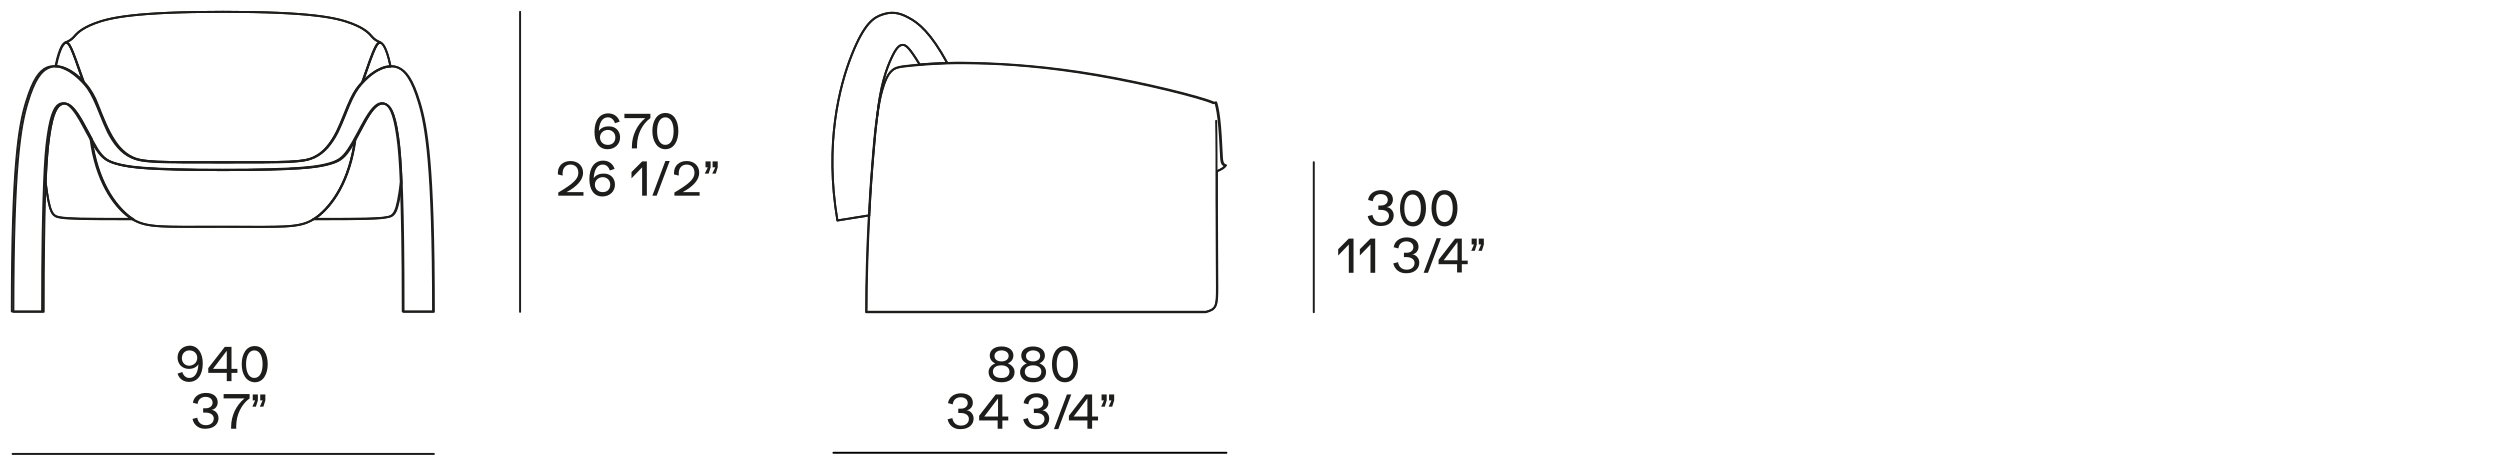 <?xml version="1.0" encoding="utf-8"?>
<!-- Generator: Adobe Illustrator 28.0.0, SVG Export Plug-In . SVG Version: 6.00 Build 0)  -->
<svg version="1.1" id="Livello_1" xmlns="http://www.w3.org/2000/svg" xmlns:xlink="http://www.w3.org/1999/xlink" x="0px" y="0px"
	 viewBox="0 0 635 121" style="enable-background:new 0 0 635 121;" xml:space="preserve">
<style type="text/css">
	.st0{fill:none;stroke:#1D1D1B;stroke-width:0.501;stroke-linecap:round;stroke-linejoin:round;}
	.st1{fill:none;stroke:#000000;stroke-width:0.501;stroke-linecap:round;stroke-linejoin:round;}
	.st2{enable-background:new    ;}
	.st3{fill:#1D1D1B;}
	.st4{fill:none;stroke:#1D1D1B;stroke-width:0.5;stroke-linecap:round;stroke-linejoin:round;}
</style>
<g>
	<path class="st0" d="M240.6,16c-2.8,0.1-5.2,0.2-7,0.4c-2.6-4.3-3.5-5-4.3-5c-0.9,0-1.7,0.8-2.9,3.4s-2.8,6.9-3.6,14.8   c-0.3,2.2-0.6,5.1-0.9,8.9c-0.4,4.4-0.8,9.9-1.1,16.2c-2.7,0.4-5.4,0.9-8.1,1.3c-3.3-19.5,0.5-34.2,3.7-42.2s5.6-9.4,7.7-10.1   c2.1-0.7,4-0.7,6.7,0.8C233.3,5.8,236.4,8.3,240.6,16z"/>
	<path class="st0" d="M90.2,35.3c-1.4,10.6-5.8,16.8-9.7,19.8c-0.3,0.2-0.6,0.4-0.9,0.6c-3.6,2.3-7.7,1.9-23,1.9s-19.3,0.3-23-1.9   c-0.3-0.2-0.6-0.4-0.9-0.6c-3.9-2.9-8.3-9.2-9.7-19.8c0.5,1,1.1,1.9,1.6,2.7c1.6,2.4,2.8,3.1,5.6,3.8s7.2,1.4,26.4,1.4   s23.6-0.7,26.4-1.4s4-1.4,5.6-3.8C89.1,37.2,89.7,36.3,90.2,35.3z"/>
	<path class="st0" d="M56.7,41.2c16.7,0,20.3,0,22.9-1.2c2.7-1.2,4.5-3.6,6-6.5s2.6-6.1,3.6-8.4c1-2.1,1.9-3.2,2.9-4.3   c0.1-0.1,0.2-0.2,0.3-0.3c1.1-1.1,2.4-2.2,3.9-2.9c0.9-0.5,1.9-0.8,3-0.8c0.6,0,1.3,0.1,1.9,0.4c1.7,0.8,3.4,2.8,5.2,8.8   s3.6,15.9,3.6,53.1c-2.6,0-5.1,0-7.7,0c0-15.3-0.2-25.6-0.5-32.8c-0.2-5.3-0.5-9-0.9-11.7c-0.9-6.4-2.1-7.9-3.3-8.3s-2.4,0.3-4,2.7   c-1.1,1.6-2.3,4.1-3.5,6.2c-0.5,1-1.1,1.9-1.6,2.7c-1.6,2.4-2.8,3.1-5.6,3.8s-7.2,1.4-26.4,1.4s-23.6-0.7-26.4-1.4s-4-1.4-5.6-3.8   c-0.5-0.8-1-1.7-1.6-2.7c-1.2-2.1-2.4-4.6-3.5-6.2c-1.6-2.4-2.8-3.1-4-2.7s-2.4,1.9-3.3,8.3c-0.4,2.7-0.7,6.4-0.9,11.7   c-0.3,7.2-0.5,17.5-0.5,32.8c-2.6,0-5.1,0-7.7,0C3,41.8,4.8,31.9,6.6,26c1.8-6,3.5-8,5.2-8.8c0.7-0.3,1.3-0.4,1.9-0.4   c1,0,2,0.3,3,0.8c1.5,0.7,2.8,1.8,3.9,2.9c0.1,0.1,0.2,0.2,0.3,0.3c1,1,1.9,2.2,2.9,4.3c1.1,2.2,2.2,5.5,3.6,8.4   c1.5,2.9,3.3,5.3,6,6.5C36.4,41.2,40,41.2,56.7,41.2z"/>
	<path class="st0" d="M96.8,10.9c0.3,0.2,0.6,0.5,0.9,1.1c0.4,0.8,0.9,2,1.5,4.9c-1,0-2,0.3-3,0.8c-1.5,0.7-2.8,1.8-3.9,2.9   c-0.1,0.1-0.2,0.2-0.3,0.3C95.3,11.5,95.8,10.6,96.8,10.9z"/>
	<path class="st0" d="M79.7,55.7c0.3-0.2,0.6-0.4,0.9-0.6c3.9-2.9,8.3-9.2,9.7-19.8c1.2-2.1,2.4-4.6,3.5-6.2c1.6-2.4,2.8-3.1,4-2.7   s2.4,1.9,3.3,8.3c0.4,2.7,0.7,6.4,0.9,11.7c-1,7.9-1.7,8.5-3.8,8.8C96.2,55.6,93.2,55.7,79.7,55.7z"/>
	<path class="st0" d="M21.3,20.8c-0.1-0.1-0.2-0.2-0.3-0.3c-1.1-1.1-2.4-2.2-3.9-2.9c-0.9-0.5-1.9-0.8-3-0.8   c0.6-2.9,1.1-4.1,1.5-4.9c0.3-0.6,0.6-0.9,0.9-1.1C17.6,10.6,18,11.5,21.3,20.8z"/>
	<path class="st0" d="M16.5,10.9c0.2-0.1,0.3-0.2,0.5-0.3c0.5-0.2,1-0.5,1.7-1.2c0.7-0.8,1.7-2.1,5.4-3.5S34.4,3,56.6,3   s28.8,1.5,32.5,2.9s4.7,2.7,5.4,3.5s1.3,1,1.7,1.2c0.2,0.1,0.3,0.2,0.5,0.3c-1-0.3-1.5,0.6-4.7,10c-1,1-1.9,2.2-2.9,4.3   c-1.1,2.2-2.2,5.5-3.6,8.4c-1.5,2.9-3.3,5.3-6,6.5s-6.2,1.2-22.9,1.2s-20.3,0-22.9-1.2c-2.7-1.2-4.5-3.6-6-6.5s-2.6-6.1-3.6-8.4   c-1-2.1-1.9-3.2-2.9-4.3C18,11.5,17.6,10.6,16.5,10.9z"/>
	<path class="st0" d="M11.6,46.4c0.2-5.3,0.5-9,0.9-11.7c0.9-6.4,2.1-7.9,3.3-8.3s2.4,0.3,4,2.7c1.1,1.6,2.3,4.1,3.5,6.2   c1.4,10.6,5.8,16.8,9.7,19.8c0.3,0.2,0.6,0.4,0.9,0.6c-13.6,0-16.5-0.1-18.4-0.4C13.2,55,12.6,54.3,11.6,46.4z"/>
	<path class="st0" d="M309.1,43.5c0,2.4,0,5,0,7.5c0,8.5,0.1,17.2,0.1,22c0,4.7-0.2,5.5-2.9,6.2c-28.7,0-57.5,0-86.2,0   c0-8.6,0.3-17.1,0.7-24.5c0.3-6.3,0.7-11.8,1.1-16.2c0.3-3.8,0.6-6.6,0.9-8.9c0.5-3.5,0.9-5.5,1.4-7c0.7-2.6,1.5-3.9,2.4-4.7   s1.8-1,4.9-1.3c0.6-0.1,1.3-0.1,2.2-0.2c1.9-0.2,4.2-0.3,7-0.4c2.1-0.1,4.5-0.1,7.2,0c7.9,0.2,18.4,0.9,30.7,3   c12.3,2.1,26.4,5.6,29.8,7.1c0.2,0,0.4-0.1,0.5-0.1c0.1,0.2,0.5,1.7,0.8,4.2c0.3,2.6,0.5,6.3,0.6,8.5s0.1,3,1.1,3.3   C310.9,42.6,310.7,42.8,309.1,43.5z"/>
	<line class="st1" x1="211.7" y1="115" x2="311.5" y2="115"/>
	<line class="st0" x1="132.1" y1="3" x2="132.1" y2="79.2"/>
	<path class="st0" d="M11.6,46.4c1,7.9,1.7,8.5,3.8,8.8c1.8,0.3,4.8,0.4,18.4,0.4"/>
	<path class="st0" d="M16.5,10.9c1-0.3,1.5,0.6,4.7,10"/>
	<path class="st0" d="M101.8,46.4c-1,7.9-1.7,8.5-3.8,8.8c-1.8,0.3-4.8,0.4-18.4,0.4"/>
	<path class="st0" d="M96.8,10.9c-1-0.3-1.5,0.6-4.7,10"/>
	<path class="st0" d="M56.7,41.2c-16.7,0-20.3,0-22.9-1.2c-2.7-1.2-4.5-3.6-6-6.5s-2.6-6.1-3.6-8.4c-1.1-2.2-2-3.4-3.2-4.6   c-1.1-1.1-2.4-2.2-3.9-2.9c-1.5-0.7-3.2-1.1-4.9-0.3S8.8,20.1,7,26.1S3.4,42,3.4,79.2c2.6,0,5.1,0,7.7,0c0-26.7,0.5-38.1,1.4-44.5   s2.1-7.9,3.3-8.3s2.4,0.3,4,2.7s3.5,6.5,5,8.9c1.6,2.4,2.8,3.1,5.6,3.8s7.2,1.4,26.4,1.4s23.6-0.7,26.4-1.4c2.8-0.7,4-1.4,5.6-3.8   c1.6-2.4,3.5-6.5,5-8.9c1.6-2.4,2.8-3.1,4-2.7s2.4,1.9,3.3,8.3s1.4,17.8,1.4,44.5c2.6,0,5.1,0,7.7,0c0-37.3-1.8-47.2-3.6-53.1   c-1.8-6-3.5-8-5.2-8.8s-3.4-0.4-4.9,0.3c-1.5,0.7-2.8,1.8-3.9,2.9s-2.1,2.3-3.2,4.6c-1.1,2.2-2.2,5.5-3.6,8.4   c-1.5,2.9-3.3,5.3-6,6.5C76.9,41.2,73.4,41.2,56.7,41.2z"/>
	<path class="st0" d="M23.2,35.3c1.4,10.6,5.8,16.8,9.7,19.8c3.9,2.9,7.4,2.5,23.8,2.5c16.5,0,19.9,0.4,23.8-2.5s8.3-9.2,9.7-19.8"/>
	<path class="st0" d="M99.2,16.9c-0.6-2.9-1.1-4.1-1.5-4.9c-0.5-0.9-0.9-1.2-1.4-1.4s-1-0.5-1.7-1.2c-0.7-0.8-1.7-2.1-5.4-3.5   S78.9,3,56.7,3S27.9,4.5,24.2,5.9s-4.7,2.7-5.4,3.5s-1.3,1-1.7,1.2c-0.5,0.2-0.9,0.5-1.4,1.4c-0.4,0.8-0.9,2-1.5,4.9"/>
	<path class="st0" d="M220.8,54.7c-2.7,0.4-5.4,0.9-8.1,1.3c-3.3-19.5,0.5-34.2,3.7-42.2s5.6-9.4,7.7-10.1c2.1-0.7,4-0.7,6.7,0.8   c2.5,1.3,5.6,3.8,9.8,11.5"/>
	<path class="st0" d="M309.1,43.5c1.6-0.7,1.8-1,2.1-1.4c-1-0.3-1-1.1-1.1-3.3s-0.3-6-0.6-8.5c-0.3-2.6-0.7-4-0.8-4.2   c-0.2,0-0.4,0.1-0.5,0.1c-3.4-1.5-17.5-5-29.8-7.1s-22.8-2.9-30.7-3c-7.9-0.2-13.2,0.3-16.3,0.6c-3.1,0.3-4.1,0.5-4.9,1.3   c-0.9,0.8-1.6,2.2-2.4,4.7c-0.7,2.6-1.5,6.3-2.3,15.9c-0.8,9.5-1.8,24.8-1.8,40.7c28.7,0,57.5,0,86.2,0c2.7-0.7,2.9-1.4,2.9-6.2   c0-4.7-0.1-13.5-0.1-22s0-16.6-0.1-20.4"/>
	<path class="st0" d="M233.6,16.4c-2.6-4.3-3.5-5-4.3-5c-0.9,0-1.7,0.8-2.9,3.4s-2.8,6.9-3.6,14.8"/>
	<g>
		<g class="st2">
			<path class="st3" d="M51.5,92.3c0,2.9-1.3,4.7-3.5,4.7c-1.4,0-2.5-0.8-2.9-2.1l1.2-0.4c0.3,0.9,0.9,1.5,1.8,1.5     c1.4,0,2.2-1.3,2.3-3.5c-0.4,0.7-1.3,1.2-2.4,1.2c-1.7,0-2.9-1.2-2.9-2.9c0-1.7,1.3-3,3.2-3C50.3,87.9,51.5,89.7,51.5,92.3z      M50.1,90.9c0-1.1-0.8-1.9-2-1.9c-1.1,0-1.9,0.8-1.9,2c0,1.1,0.8,1.9,1.9,1.9C49.3,92.8,50.1,92,50.1,90.9z"/>
			<path class="st3" d="M60.3,93.7v1h-1.5v2.1h-1.2v-2.1h-4.7v-1.2l4.2-5.4h1.7v5.6H60.3z M57.6,89.1l-3.5,4.6h3.5V89.1z"/>
			<path class="st3" d="M61.4,92.5c0-2.5,1.1-4.6,3.3-4.6c2.2,0,3.3,2,3.3,4.6c0,2.5-1.1,4.6-3.3,4.6C62.5,97,61.4,95,61.4,92.5z      M66.7,92.5c0-2-0.7-3.5-2.1-3.5s-2.1,1.5-2.1,3.5c0,2,0.7,3.5,2.1,3.5S66.7,94.5,66.7,92.5z"/>
		</g>
		<g class="st2">
			<path class="st3" d="M48.9,106.4l1.2-0.3c0.2,1.2,1,1.9,2.2,1.9c1.2,0,2-0.7,2-1.7c0-0.9-0.8-1.5-2.1-1.5c-0.3,0-0.5,0-0.6,0     v-1.1c0.3,0,0.5,0,0.7,0c1,0,1.7-0.6,1.7-1.4c0-0.9-0.7-1.5-1.8-1.5c-1.1,0-1.9,0.7-2,1.8l-1.2-0.3c0.2-1.5,1.5-2.5,3.3-2.5     c1.8,0,3,0.9,3,2.4c0,0.9-0.6,1.8-1.6,1.9v0c1,0.1,1.8,1,1.8,2.1c0,1.6-1.3,2.7-3.3,2.7C50.6,109,49.2,108,48.9,106.4z"/>
			<path class="st3" d="M63.4,100.1v1.1c-2,1.4-3.4,4.1-3.4,7v0.7h-1.3v-0.4c0-2.9,1.3-5.6,3.4-7.3h-5.3v-1.1H63.4z"/>
			<path class="st3" d="M64.8,101.7h-0.6v-1.5h1.3v1.5l-0.5,1.6h-0.9L64.8,101.7z M66.7,101.7h-0.6v-1.5h1.3v1.5l-0.5,1.6H66     L66.7,101.7z"/>
		</g>
	</g>
	<line class="st0" x1="3.2" y1="115.3" x2="110.2" y2="115.3"/>
	<g>
		<g class="st2">
			<path class="st3" d="M157.5,34.9c0,1.7-1.3,3-3.2,3c-2.1,0-3.3-1.7-3.3-4.4c0-2.9,1.3-4.7,3.5-4.7c1.4,0,2.5,0.8,2.9,2.1     l-1.2,0.4c-0.3-0.9-0.9-1.5-1.8-1.5c-1.4,0-2.2,1.3-2.3,3.5c0.4-0.7,1.3-1.2,2.4-1.2C156.3,32,157.5,33.2,157.5,34.9z      M156.3,34.9c0-1.1-0.8-1.9-1.9-1.9c-1.1,0-2,0.8-2,1.9c0,1.1,0.8,1.9,2,1.9S156.3,36,156.3,34.9z"/>
			<path class="st3" d="M165.2,28.9V30c-2,1.4-3.4,4.1-3.4,7v0.7h-1.3v-0.4c0-2.9,1.3-5.6,3.4-7.3h-5.3v-1.1H165.2z"/>
			<path class="st3" d="M165.7,33.3c0-2.5,1.1-4.6,3.3-4.6c2.2,0,3.3,2,3.3,4.6c0,2.5-1.1,4.6-3.3,4.6     C166.9,37.9,165.7,35.8,165.7,33.3z M171.1,33.3c0-2-0.7-3.5-2.1-3.5s-2.1,1.5-2.1,3.5c0,2,0.7,3.5,2.1,3.5     S171.1,35.3,171.1,33.3z"/>
		</g>
		<g class="st2">
			<path class="st3" d="M148.2,48.6v1.1h-6.4v-0.8c3.9-2.3,5.1-3.5,5.1-5c0-1.3-0.8-2.1-2-2.1c-1.2,0-2,0.9-2,2.2c0,0.2,0,0.4,0,0.6     l-1.2-0.3c0-0.1,0-0.3,0-0.4c0-1.8,1.3-3,3.2-3c1.9,0,3.2,1.2,3.2,3c0,1.7-1.4,3.4-4.2,4.9H148.2z"/>
			<path class="st3" d="M156.2,46.9c0,1.7-1.3,3-3.2,3c-2.1,0-3.3-1.7-3.3-4.4c0-2.9,1.3-4.7,3.5-4.7c1.4,0,2.5,0.8,2.9,2.1     l-1.2,0.4c-0.3-0.9-0.9-1.5-1.8-1.5c-1.4,0-2.2,1.3-2.3,3.5c0.4-0.7,1.3-1.2,2.4-1.2C155,44,156.2,45.2,156.2,46.9z M155,46.9     c0-1.1-0.8-1.9-1.9-1.9c-1.1,0-2,0.8-2,1.9c0,1.1,0.8,1.9,2,1.9S155,48,155,46.9z"/>
			<path class="st3" d="M164.3,40.9v8.8h-1.2v-7.2l-2.7,2.8v-1.6l2.7-2.7H164.3z"/>
			<path class="st3" d="M169,40.9h1.1l-3.3,8.8h-1.1L169,40.9z"/>
			<path class="st3" d="M177.7,48.6v1.1h-6.4v-0.8c3.9-2.3,5.1-3.5,5.1-5c0-1.3-0.8-2.1-2-2.1c-1.2,0-2,0.9-2,2.2c0,0.2,0,0.4,0,0.6     l-1.2-0.3c0-0.1,0-0.3,0-0.4c0-1.8,1.3-3,3.2-3c1.9,0,3.2,1.2,3.2,3c0,1.7-1.4,3.4-4.2,4.9H177.7z"/>
			<path class="st3" d="M179.8,42.5h-0.6v-1.5h1.3v1.5l-0.5,1.6H179L179.8,42.5z M181.7,42.5H181v-1.5h1.3v1.5l-0.5,1.6h-0.9     L181.7,42.5z"/>
		</g>
	</g>
	<g>
		<g class="st2">
			<path class="st3" d="M257.7,94.5c0,1.6-1.3,2.6-3.3,2.6c-2,0-3.3-1-3.3-2.6c0-1,0.7-1.8,1.7-2.2c-0.9-0.4-1.4-1.1-1.4-2     c0-1.4,1.2-2.3,3-2.3c1.8,0,3,0.9,3,2.3c0,0.9-0.5,1.6-1.4,2C257,92.7,257.7,93.5,257.7,94.5z M256.4,94.4c0-1-0.8-1.6-2.1-1.6     c-1.3,0-2.1,0.6-2.1,1.6c0,1,0.8,1.6,2.1,1.6C255.6,96.1,256.4,95.4,256.4,94.4z M252.6,90.4c0,0.9,0.7,1.4,1.8,1.4     c1.1,0,1.8-0.6,1.8-1.4c0-0.8-0.7-1.4-1.8-1.4C253.3,89,252.6,89.6,252.6,90.4z"/>
			<path class="st3" d="M265.7,94.5c0,1.6-1.3,2.6-3.3,2.6c-2,0-3.3-1-3.3-2.6c0-1,0.7-1.8,1.7-2.2c-0.9-0.4-1.4-1.1-1.4-2     c0-1.4,1.2-2.3,3-2.3c1.8,0,3,0.9,3,2.3c0,0.9-0.5,1.6-1.4,2C265.1,92.7,265.7,93.5,265.7,94.5z M264.5,94.4c0-1-0.8-1.6-2.1-1.6     c-1.3,0-2.1,0.6-2.1,1.6c0,1,0.8,1.6,2.1,1.6C263.7,96.1,264.5,95.4,264.5,94.4z M260.6,90.4c0,0.9,0.7,1.4,1.8,1.4     c1.1,0,1.8-0.6,1.8-1.4c0-0.8-0.7-1.4-1.8-1.4C261.4,89,260.6,89.6,260.6,90.4z"/>
			<path class="st3" d="M267.2,92.5c0-2.5,1.1-4.6,3.3-4.6c2.2,0,3.3,2,3.3,4.6c0,2.5-1.1,4.6-3.3,4.6     C268.3,97.1,267.2,95.1,267.2,92.5z M272.6,92.5c0-2-0.7-3.5-2.1-3.5s-2.1,1.5-2.1,3.5c0,2,0.7,3.5,2.1,3.5     S272.6,94.6,272.6,92.5z"/>
		</g>
		<g class="st2">
			<path class="st3" d="M240.7,106.5l1.2-0.3c0.2,1.2,1,1.9,2.2,1.9c1.2,0,2-0.7,2-1.7c0-0.9-0.8-1.5-2.1-1.5c-0.3,0-0.5,0-0.6,0     v-1.1c0.3,0,0.5,0,0.7,0c1,0,1.7-0.6,1.7-1.4c0-0.9-0.7-1.5-1.8-1.5c-1.1,0-1.9,0.7-2,1.8l-1.2-0.3c0.2-1.5,1.5-2.5,3.3-2.5     c1.8,0,3,0.9,3,2.4c0,0.9-0.6,1.8-1.6,1.9v0c1,0.1,1.8,1,1.8,2.1c0,1.6-1.3,2.7-3.3,2.7C242.4,109.1,241,108.1,240.7,106.5z"/>
			<path class="st3" d="M256.1,105.8v1h-1.5v2.1h-1.2v-2.1h-4.7v-1.2l4.2-5.4h1.7v5.6H256.1z M253.5,101.2l-3.5,4.6h3.5V101.2z"/>
			<path class="st3" d="M259.9,106.5l1.2-0.3c0.2,1.2,1,1.9,2.2,1.9c1.2,0,2-0.7,2-1.7c0-0.9-0.8-1.5-2.1-1.5c-0.3,0-0.5,0-0.6,0     v-1.1c0.3,0,0.5,0,0.7,0c1,0,1.7-0.6,1.7-1.4c0-0.9-0.7-1.5-1.8-1.5c-1.1,0-1.9,0.7-2,1.8l-1.2-0.3c0.2-1.5,1.5-2.5,3.3-2.5     c1.8,0,3,0.9,3,2.4c0,0.9-0.6,1.8-1.6,1.9v0c1,0.1,1.8,1,1.8,2.1c0,1.6-1.3,2.7-3.3,2.7C261.6,109.1,260.2,108.1,259.9,106.5z"/>
			<path class="st3" d="M271,100.2h1.1l-3.3,8.8h-1.1L271,100.2z"/>
			<path class="st3" d="M278.9,105.8v1h-1.5v2.1h-1.2v-2.1h-4.7v-1.2l4.2-5.4h1.7v5.6H278.9z M276.2,101.2l-3.5,4.6h3.5V101.2z"/>
			<path class="st3" d="M280.4,101.7h-0.6v-1.5h1.3v1.5l-0.5,1.6h-0.9L280.4,101.7z M282.3,101.7h-0.6v-1.5h1.3v1.5l-0.5,1.6h-0.9     L282.3,101.7z"/>
		</g>
	</g>
	<line class="st4" x1="333.7" y1="79.3" x2="333.7" y2="41.2"/>
	<g>
		<g class="st2">
			<path class="st3" d="M347.4,54.9l1.2-0.3c0.2,1.2,1,1.9,2.2,1.9c1.2,0,2-0.7,2-1.7c0-0.9-0.8-1.5-2.1-1.5c-0.3,0-0.5,0-0.6,0     v-1.1c0.3,0,0.5,0,0.7,0c1,0,1.7-0.6,1.7-1.4c0-0.9-0.7-1.5-1.8-1.5c-1.1,0-1.9,0.7-2,1.8l-1.2-0.3c0.2-1.5,1.5-2.5,3.3-2.5     c1.8,0,3,0.9,3,2.4c0,0.9-0.6,1.8-1.6,1.9v0c1,0.1,1.8,1,1.8,2.1c0,1.6-1.3,2.7-3.2,2.7C349,57.5,347.7,56.4,347.4,54.9z"/>
			<path class="st3" d="M355.6,52.9c0-2.5,1.1-4.6,3.3-4.6c2.2,0,3.3,2,3.3,4.6c0,2.5-1.1,4.6-3.3,4.6     C356.7,57.5,355.6,55.4,355.6,52.9z M360.9,52.9c0-2-0.7-3.5-2.1-3.5s-2.1,1.5-2.1,3.5c0,2,0.7,3.5,2.1,3.5     S360.9,54.9,360.9,52.9z"/>
			<path class="st3" d="M363.6,52.9c0-2.5,1.1-4.6,3.3-4.6c2.2,0,3.3,2,3.3,4.6c0,2.5-1.1,4.6-3.3,4.6     C364.8,57.5,363.6,55.4,363.6,52.9z M369,52.9c0-2-0.7-3.5-2.1-3.5s-2.1,1.5-2.1,3.5c0,2,0.7,3.5,2.1,3.5S369,54.9,369,52.9z"/>
		</g>
		<g class="st2">
			<path class="st3" d="M343.8,60.5v8.8h-1.2v-7.2l-2.7,2.8v-1.6l2.7-2.7H343.8z"/>
			<path class="st3" d="M349.3,60.5v8.8h-1.2v-7.2l-2.7,2.8v-1.6l2.7-2.7H349.3z"/>
			<path class="st3" d="M353.9,66.9l1.2-0.3c0.2,1.2,1,1.9,2.2,1.9c1.2,0,2-0.7,2-1.7c0-0.9-0.8-1.5-2.1-1.5c-0.3,0-0.5,0-0.6,0     v-1.1c0.3,0,0.5,0,0.7,0c1,0,1.7-0.6,1.7-1.4c0-0.9-0.7-1.5-1.8-1.5c-1.1,0-1.9,0.7-2,1.8l-1.2-0.3c0.2-1.5,1.5-2.5,3.3-2.5     c1.8,0,3,0.9,3,2.4c0,0.9-0.6,1.8-1.6,1.9v0c1,0.1,1.8,1,1.8,2.1c0,1.6-1.3,2.7-3.2,2.7C355.5,69.5,354.2,68.4,353.9,66.9z"/>
			<path class="st3" d="M364.9,60.5h1.1l-3.3,8.8h-1.1L364.9,60.5z"/>
			<path class="st3" d="M372.8,66.1v1h-1.5v2.1h-1.2v-2.1h-4.7V66l4.2-5.4h1.7v5.6H372.8z M370.2,61.5l-3.5,4.6h3.5V61.5z"/>
			<path class="st3" d="M374.4,62.1h-0.6v-1.5h1.3v1.5l-0.5,1.6h-0.9L374.4,62.1z M376.2,62.1h-0.6v-1.5h1.3v1.5l-0.5,1.6h-0.9     L376.2,62.1z"/>
		</g>
	</g>
</g>
</svg>
